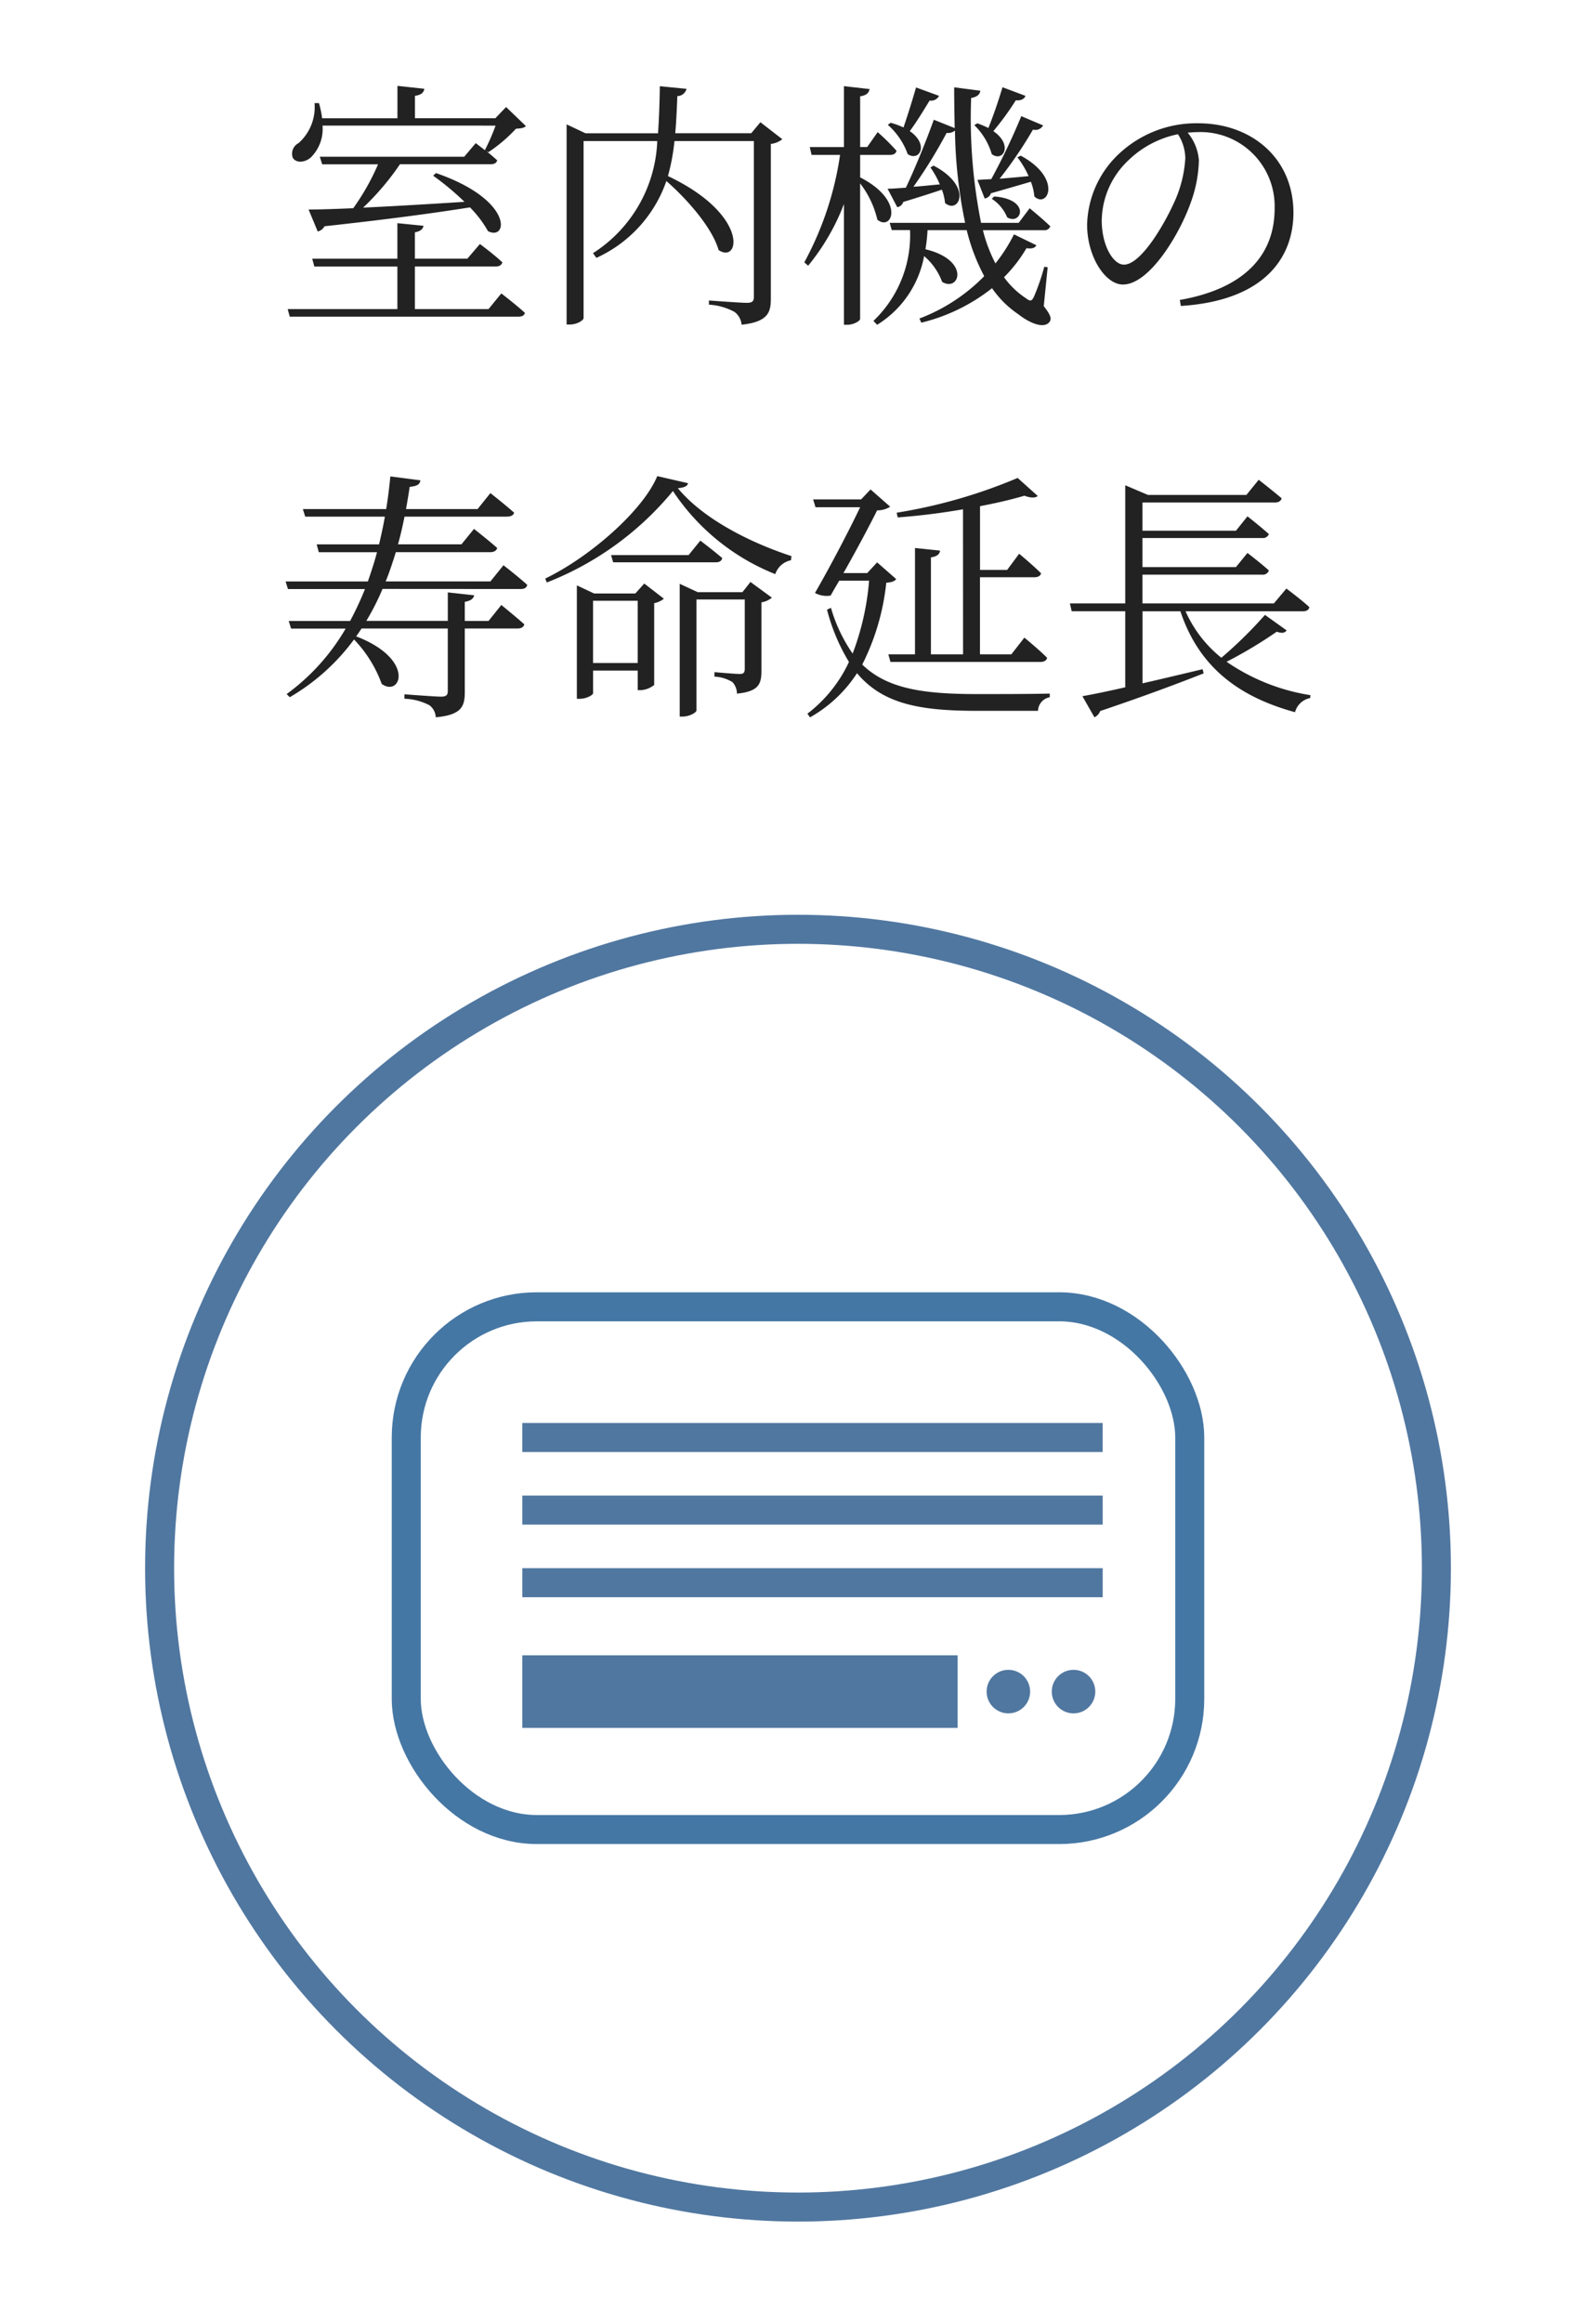 <svg xmlns="http://www.w3.org/2000/svg" width="110" height="160" viewBox="0 0 110 160">
  <g id="survice01-icon04" transform="translate(-835 -3737)">
    <rect id="長方形_1034" data-name="長方形 1034" width="110" height="160" transform="translate(835 3737)" fill="#fff"/>
    <path id="パス_413" data-name="パス 413" d="M-20.844-12.348a14.907,14.907,0,0,1-.738,1.692c-.342-.27-.63-.486-.63-.486l-.792.936h-9.954l.162.522h3.852a16,16,0,0,1-1.71,3.024c-1.278.054-2.34.09-3.078.09l.63,1.512a.705.705,0,0,0,.468-.36c4.3-.468,7.506-.9,10.026-1.3a7.708,7.708,0,0,1,1.242,1.638c1.368.7,1.8-2.142-3.582-4l-.2.18a18.433,18.433,0,0,1,2.16,1.8c-2.52.162-4.968.306-6.984.4a18.177,18.177,0,0,0,2.538-2.988H-21.2c.252,0,.414-.072.468-.27-.234-.216-.5-.432-.756-.648l.144.09a10.431,10.431,0,0,0,1.908-1.62c.36-.018.558-.054.684-.18l-1.368-1.314-.738.774h-5.544V-14.4c.432-.054.612-.234.648-.486l-1.854-.2v2.232H-32.8a6.357,6.357,0,0,0-.216-1.044h-.306a3.307,3.307,0,0,1-1.1,2.754.82.82,0,0,0-.4,1.008c.234.4.882.324,1.26-.036a2.759,2.759,0,0,0,.792-2.178ZM-21.33.288h-5.076V-2.646h5.562c.252,0,.414-.09.468-.288-.594-.558-1.548-1.26-1.548-1.26l-.864,1.008h-3.618V-5c.4-.072.558-.234.594-.45l-1.8-.18v2.448H-33.48l.144.54h5.724V.288h-7.56l.144.522h15.75c.252,0,.432-.09.45-.27-.612-.558-1.62-1.332-1.62-1.332Zm18.738-12.87-.63.756H-8.46c.072-.81.108-1.656.144-2.556a.65.65,0,0,0,.63-.5l-1.836-.18c-.018,1.152-.054,2.232-.126,3.24h-5l-1.3-.612V1.35h.216c.5,0,.954-.288.954-.45V-11.286H-9.7A9.593,9.593,0,0,1-14.13-3.564l.234.324A9.077,9.077,0,0,0-9.072-8.532c1.44,1.26,3.15,3.2,3.6,4.752,1.458.99,2.142-2.43-3.492-5.094a14.317,14.317,0,0,0,.45-2.412h5.472V-.558c0,.306-.108.414-.486.414-.45,0-2.61-.162-2.61-.162v.288a4.224,4.224,0,0,1,1.764.5,1.238,1.238,0,0,1,.486.882c1.8-.2,2.016-.828,2.016-1.782V-11.088a1.56,1.56,0,0,0,.792-.324ZM15.39-13a44.716,44.716,0,0,1-2.07,4.338c-.4.018-.72.036-.954.054l.5,1.278a.539.539,0,0,0,.432-.36c1.152-.324,2.052-.594,2.754-.792A3.689,3.689,0,0,1,16.29-7.47c.918.864,1.962-1.242-.936-2.808l-.234.108a6.328,6.328,0,0,1,.774,1.3c-.7.072-1.4.126-2,.18a28.635,28.635,0,0,0,2.3-3.384.612.612,0,0,0,.7-.288ZM13.356-7.308A2.8,2.8,0,0,1,14.418-6.03c.972.576,1.674-1.242-.9-1.44ZM12.15-12.384a4.6,4.6,0,0,1,1.206,2c.774.576,1.494-.63.108-1.584a19.552,19.552,0,0,0,1.548-2.124c.378.036.594-.108.666-.306l-1.584-.594c-.288.972-.666,2.052-.972,2.808a7.927,7.927,0,0,0-.756-.324ZM8.136-14.976c-.27.936-.594,1.962-.864,2.754a6.126,6.126,0,0,0-.882-.324l-.2.144A4.857,4.857,0,0,1,7.56-10.386c.81.54,1.494-.648.144-1.584.468-.63.936-1.4,1.368-2.106A.606.606,0,0,0,9.72-14.4ZM4.284-10.332H6.336c.252,0,.414-.09.45-.288A14.79,14.79,0,0,0,5.49-11.9l-.72,1.026H4.284v-3.492c.45-.072.594-.234.648-.5l-1.764-.2v4.194H.81l.126.54H2.9a22.142,22.142,0,0,1-2.466,7.4L.7-2.7A15.352,15.352,0,0,0,3.168-6.948V1.368H3.4c.414,0,.882-.252.882-.414V-8.37a6.506,6.506,0,0,1,1.188,2.5C6.48-5.04,7.416-7.182,4.284-8.784Zm12.924,7.74-.234-.036a15.321,15.321,0,0,1-.7,2.034c-.162.36-.27.36-.576.126A5.676,5.676,0,0,1,14.2-1.908a9.887,9.887,0,0,0,1.548-2c.4.054.576-.018.684-.2L14.886-4.86a11.151,11.151,0,0,1-1.278,2,10.4,10.4,0,0,1-.864-2.286h4.194a.416.416,0,0,0,.45-.27c-.54-.522-1.422-1.242-1.422-1.242L15.21-5.652H12.618a36.664,36.664,0,0,1-.684-8.6c.432-.072.612-.27.63-.5l-1.8-.234c0,.954.018,1.89.036,2.808l-1.44-.576c-.576,1.6-1.332,3.438-1.926,4.68-.522.036-.954.072-1.26.072L6.84-6.732a.517.517,0,0,0,.414-.36c1.134-.342,2.016-.63,2.664-.846a3.564,3.564,0,0,1,.216.918c.954.81,1.962-1.134-.792-2.574l-.216.126A6,6,0,0,1,9.774-8.3c-.63.054-1.26.126-1.818.162a33.959,33.959,0,0,0,2.286-3.708.763.763,0,0,0,.576-.162,33.282,33.282,0,0,0,.7,6.354h-5.2l.144.5h1.26A8.153,8.153,0,0,1,5.2,1.1l.252.27a7.072,7.072,0,0,0,3.24-4.734A4.3,4.3,0,0,1,9.936-1.584c1.188.72,1.98-1.494-1.152-2.25a11.27,11.27,0,0,0,.144-1.314h2.7A13.656,13.656,0,0,0,12.834-1.98,12.375,12.375,0,0,1,8.37.936l.126.288a12.707,12.707,0,0,0,4.878-2.376,6.915,6.915,0,0,0,1.818,1.8c.756.594,1.782,1.044,2.16.5.126-.2.072-.45-.414-1.062ZM26.694-10.1a8.473,8.473,0,0,1-.648,2.772c-.738,1.71-2.394,4.554-3.582,4.554-.738,0-1.53-1.314-1.53-3.042a5.792,5.792,0,0,1,1.854-4.158,6.847,6.847,0,0,1,3.4-1.782A3.142,3.142,0,0,1,26.694-10.1ZM26.388.072c5.886-.378,7.758-3.438,7.758-6.426,0-3.726-2.862-6.156-6.57-6.156a7.782,7.782,0,0,0-5.256,1.926,6.914,6.914,0,0,0-2.394,5.058c0,2.214,1.26,4.122,2.466,4.122,1.836,0,3.924-3.492,4.68-5.652a9.023,9.023,0,0,0,.558-2.9,3.359,3.359,0,0,0-.774-1.908c.216-.018.432-.036.648-.036A5.109,5.109,0,0,1,32.85-6.642c0,3.258-2.124,5.526-6.534,6.3Zm-45.5,19.494c.252,0,.414-.09.45-.288-.612-.558-1.638-1.35-1.638-1.35l-.9,1.116h-7.218c.27-.666.486-1.332.7-2.016h6.5c.252,0,.432-.09.486-.288-.63-.558-1.6-1.314-1.6-1.314l-.864,1.062h-4.374c.18-.63.324-1.278.45-1.908h7.056c.27,0,.45-.09.5-.27-.648-.576-1.638-1.35-1.638-1.35l-.882,1.1h-4.932c.09-.522.18-1.026.252-1.53.54-.054.7-.18.738-.45l-2.07-.27c-.072.738-.162,1.494-.288,2.25h-5.742l.162.522h5.49c-.108.63-.252,1.278-.4,1.908h-4.3l.144.54h4.014c-.18.684-.4,1.35-.63,2.016h-5.67l.162.522h5.31a22.248,22.248,0,0,1-1.026,2.2H-35.1l.162.522h3.762A14.7,14.7,0,0,1-35.244,26.8l.216.216A14.616,14.616,0,0,0-30.6,23.04a8.69,8.69,0,0,1,1.908,3.06c1.314.954,2.358-1.692-1.764-3.276.144-.18.252-.36.378-.54h5.94V26.6c0,.27-.108.378-.468.378-.4,0-2.52-.162-2.52-.162v.306a4.013,4.013,0,0,1,1.728.45,1.107,1.107,0,0,1,.432.828c1.782-.162,2-.756,2-1.728V22.284h3.636c.252,0,.414-.09.468-.288-.612-.54-1.584-1.332-1.584-1.332l-.882,1.1h-1.638V20.448c.414-.072.594-.216.648-.45l-1.818-.2v1.962h-5.616a16.774,16.774,0,0,0,1.116-2.2Zm4.986,5.094V20.376h3.078V24.66Zm2.916-4.788h-2.844l-1.188-.558v7.812h.2c.468,0,.918-.27.918-.378V25.182h3.078v1.35h.18a1.6,1.6,0,0,0,.954-.36V20.538a1.436,1.436,0,0,0,.666-.306l-1.35-1.044Zm3.672-2.646h-5.346l.144.5H-5.67c.252,0,.4-.09.45-.288-.576-.5-1.512-1.206-1.512-1.206Zm3.708,2.556H-6.912l-1.242-.576V28.35h.2c.486,0,.954-.288.954-.414v-7.65h3.33v4.77c0,.252-.072.36-.342.36-.342,0-1.746-.126-1.746-.126V25.6a2.563,2.563,0,0,1,1.242.378,1.164,1.164,0,0,1,.306.792C-2.7,26.622-2.52,26.1-2.52,25.2V20.484a1.493,1.493,0,0,0,.72-.324l-1.476-1.08ZM-9.7,11.79c-.972,2.358-4.626,5.562-7.722,7.056l.108.27a21.274,21.274,0,0,0,8.694-6.3A15.206,15.206,0,0,0-1.566,18.54a1.431,1.431,0,0,1,1.08-.954L-.45,17.3c-3.132-1.026-6.21-2.7-7.83-4.68.45-.036.666-.144.7-.342ZM11.376,24.066H9.162V17.388c.432-.072.594-.216.63-.468l-1.728-.18v7.326H6.228l.144.522H16.7c.252,0,.432-.09.468-.288-.594-.594-1.566-1.386-1.566-1.386l-.9,1.152h-2.16v-5.31h3.726c.252,0,.432-.072.486-.27-.576-.576-1.512-1.35-1.512-1.35l-.828,1.116H12.546V13.86c1.152-.216,2.2-.468,3.06-.72.432.162.756.162.918.018l-1.386-1.242A36,36,0,0,1,6.8,14.31l.072.324c1.494-.108,3.042-.306,4.5-.558ZM5.454,17.73l-.684.738H3.132c.882-1.548,1.8-3.276,2.322-4.32a1.626,1.626,0,0,0,.9-.252L5,12.708l-.648.684H1.044l.162.54H4.284C3.492,15.588,2.232,18,1.17,19.836a1.652,1.652,0,0,0,1.08.18q.27-.486.594-1.026H4.9a18.247,18.247,0,0,1-1.134,5.022,10.7,10.7,0,0,1-1.494-3.15L2,20.988a13.278,13.278,0,0,0,1.512,3.6A9.523,9.523,0,0,1,.648,28.152l.18.252a9.293,9.293,0,0,0,3.24-3.042c1.764,2.106,4.3,2.592,8.226,2.592h4.248a.982.982,0,0,1,.81-.936v-.252c-1.278.036-3.8.036-4.95.036-3.708,0-6.228-.342-7.974-2.034a16.207,16.207,0,0,0,1.656-5.634c.378-.036.558-.09.684-.252Zm26.73,3.618A29.472,29.472,0,0,1,29.178,24.3a8.522,8.522,0,0,1-2.466-3.2h8.082c.252,0,.414-.09.45-.288-.612-.558-1.584-1.278-1.584-1.278L32.8,20.556H23.742v-1.98h8.244a.431.431,0,0,0,.468-.288c-.576-.522-1.476-1.206-1.476-1.206l-.792.972H23.742v-2h8.244a.439.439,0,0,0,.468-.27c-.576-.522-1.476-1.224-1.476-1.224l-.792.99H23.742V13.608H32.85c.252,0,.432-.09.486-.288-.612-.522-1.584-1.278-1.584-1.278l-.846,1.044H24.12l-1.566-.666v8.136H18.738l.126.54h3.69v5.238c-1.26.288-2.3.5-2.952.612L20.43,28.4a.786.786,0,0,0,.4-.432c3.15-1.062,5.436-1.926,7.128-2.592l-.072-.288c-1.44.342-2.862.684-4.14.972V21.1h2.61c1.26,3.78,3.942,5.868,7.9,6.948a1.335,1.335,0,0,1,1.044-.972l.018-.2a14.031,14.031,0,0,1-5.778-2.3,30.661,30.661,0,0,0,3.456-2.07c.378.126.54.09.684-.09Z" transform="translate(890 3758)" fill="#222"/>
    <g id="グループ_964" data-name="グループ 964">
      <g id="楕円形_246" data-name="楕円形 246" transform="translate(845 3800)" fill="#fff" stroke="#5077a0" stroke-width="2">
        <circle cx="45" cy="45" r="45" stroke="none"/>
        <circle cx="45" cy="45" r="44" fill="none"/>
      </g>
      <g id="エアコン素材1" transform="translate(862.97 3826.768)">
        <g id="長方形_1033" data-name="長方形 1033" transform="translate(-0.97 -0.768)" fill="none" stroke="#4577a4" stroke-width="2">
          <rect width="56" height="38" rx="10" stroke="none"/>
          <rect x="1" y="1" width="54" height="36" rx="9" fill="none"/>
        </g>
        <rect id="長方形_888" data-name="長方形 888" width="30" height="5" transform="translate(8.029 24.232)" fill="#5077a0"/>
        <rect id="長方形_889" data-name="長方形 889" width="40" height="2" transform="translate(8.029 8.232)" fill="#5077a0"/>
        <rect id="長方形_890" data-name="長方形 890" width="40" height="2" transform="translate(8.03 13.232)" fill="#5077a0"/>
        <rect id="長方形_891" data-name="長方形 891" width="40" height="2" transform="translate(8.03 18.232)" fill="#5077a0"/>
        <circle id="楕円形_208" data-name="楕円形 208" cx="1.5" cy="1.5" r="1.5" transform="translate(40.029 25.232)" fill="#5077a0"/>
        <circle id="楕円形_209" data-name="楕円形 209" cx="1.5" cy="1.5" r="1.5" transform="translate(44.52 25.232)" fill="#5077a0"/>
      </g>
    </g>
  </g>
</svg>
